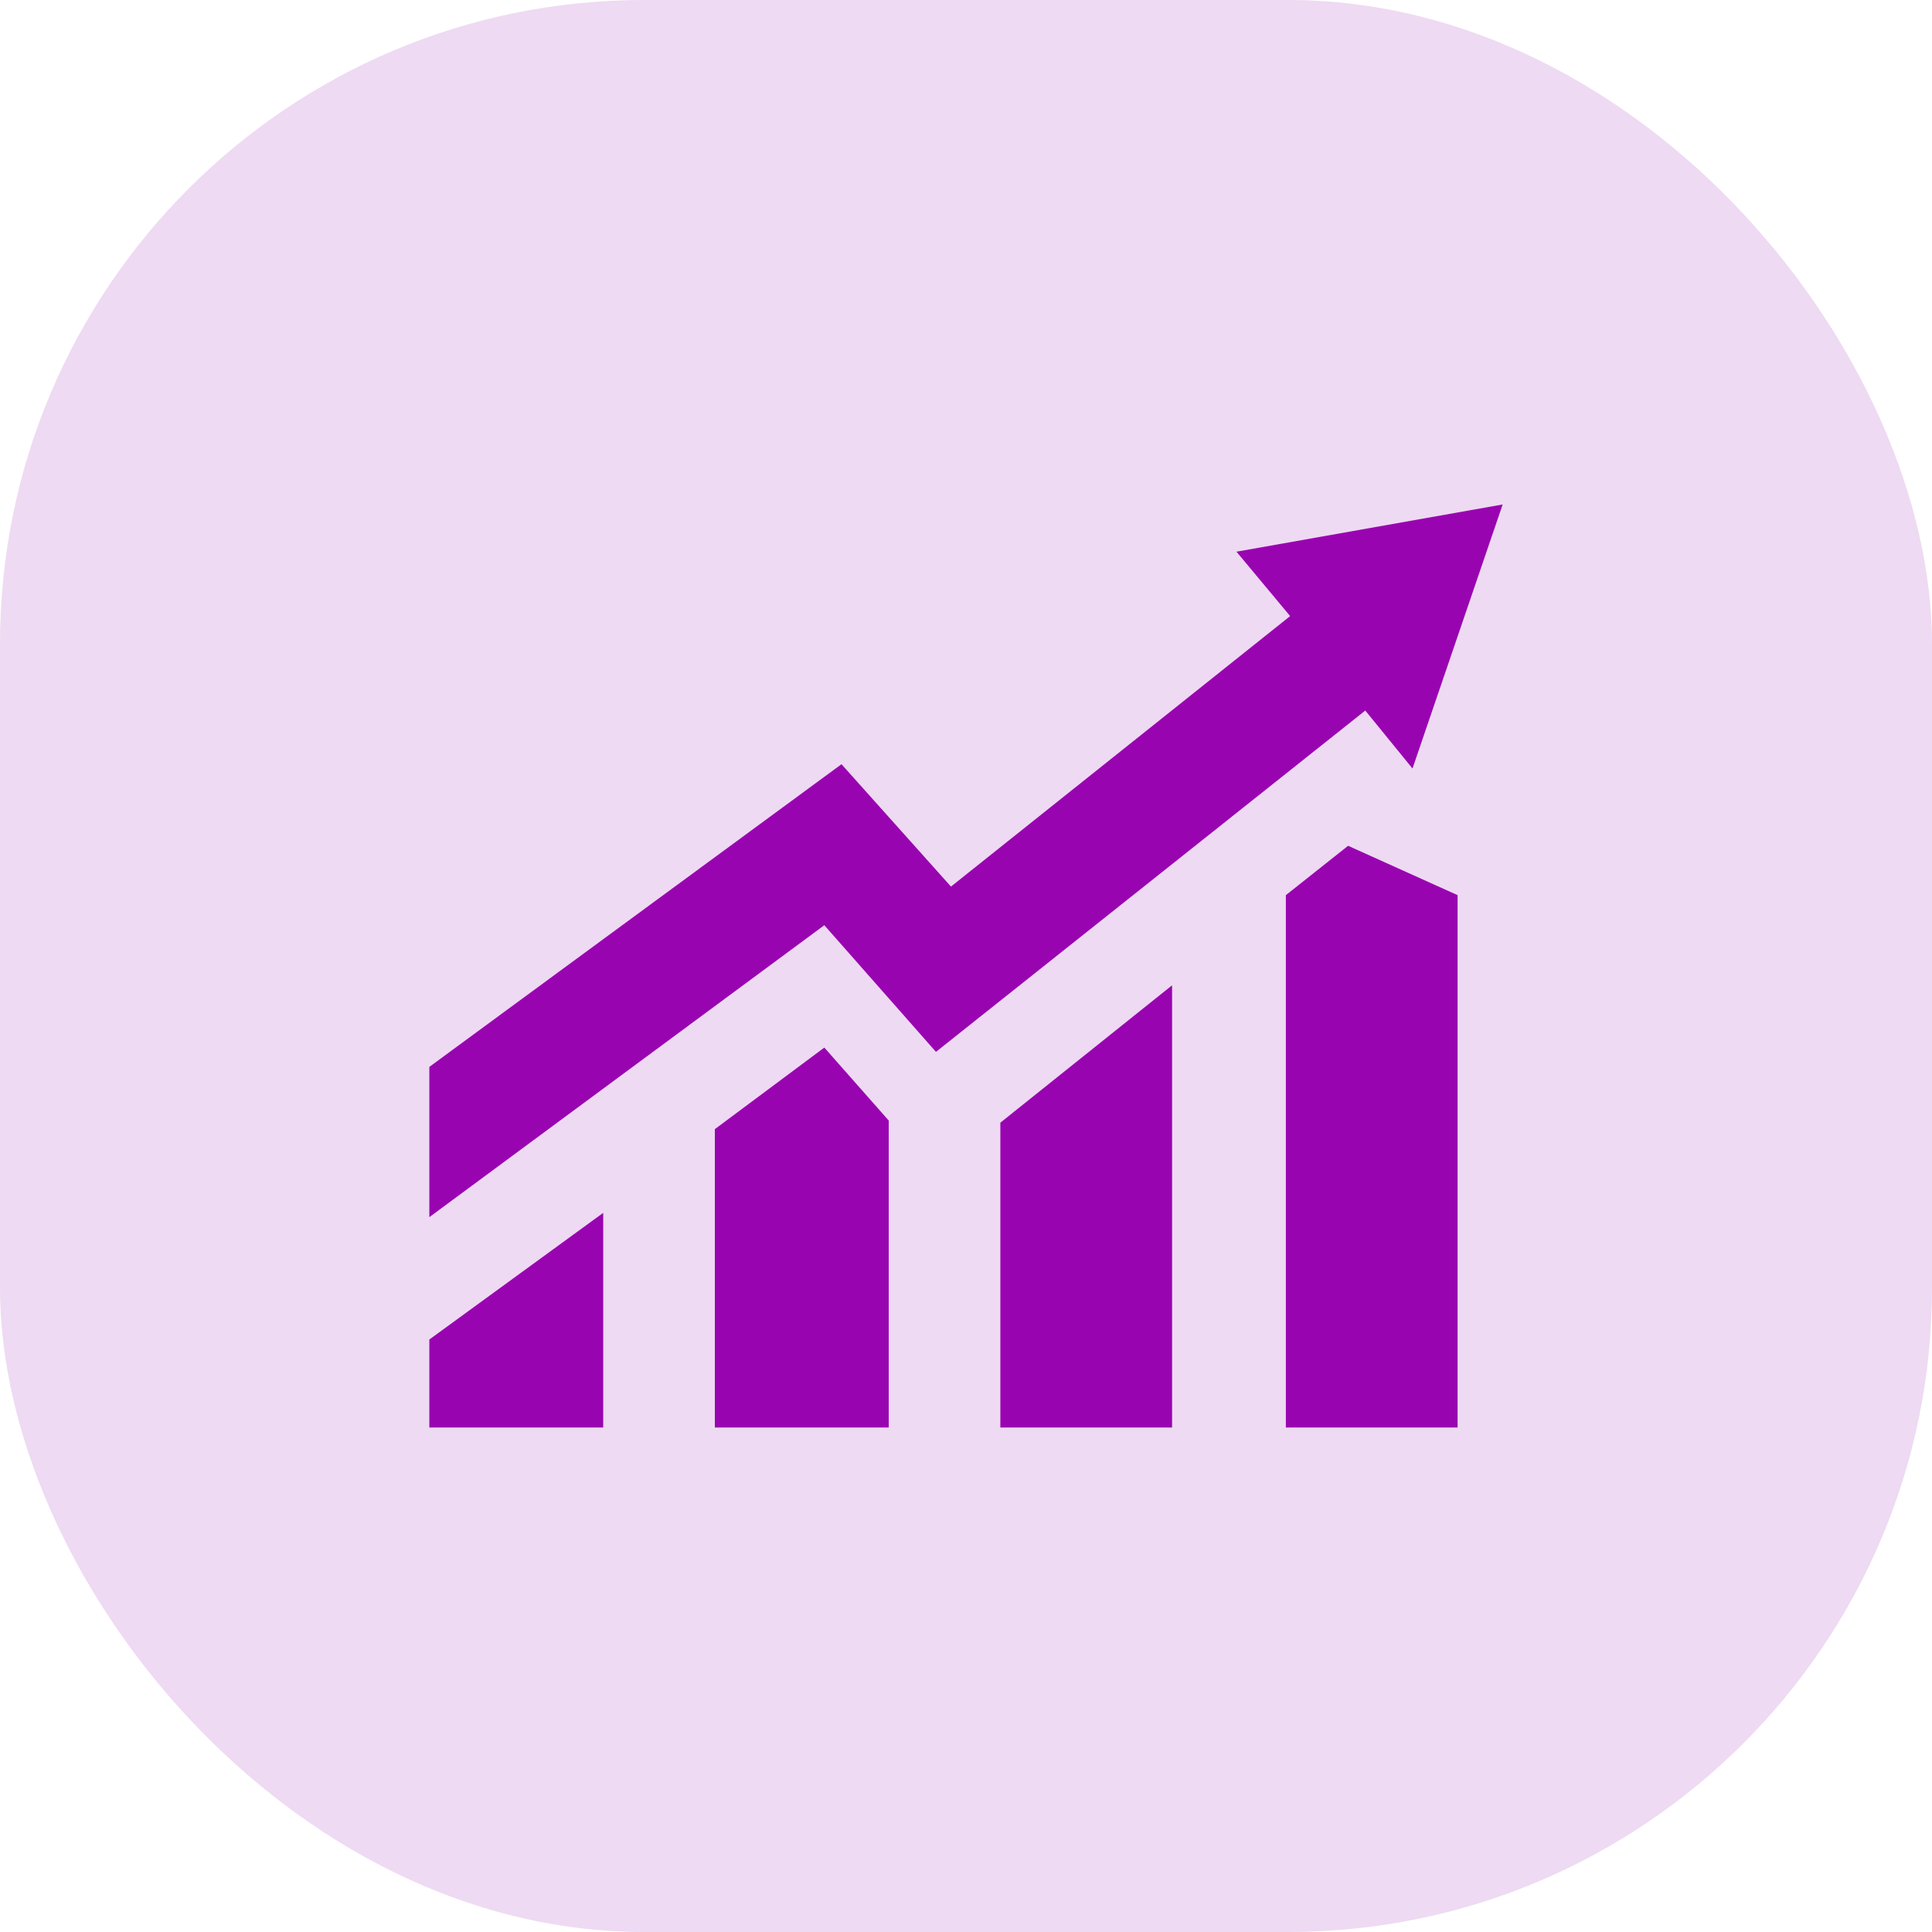 <?xml version="1.0" encoding="UTF-8"?>
<svg id="_레이어_1" data-name="레이어_1" xmlns="http://www.w3.org/2000/svg" width="90" height="90" version="1.1" viewBox="0 0 90 90">
  <!-- Generator: Adobe Illustrator 29.2.0, SVG Export Plug-In . SVG Version: 2.1.0 Build 108)  -->
  <defs>
    <style>
      .st0 {
        fill: #eedaf2;
      }

      .st1 {
        fill: #9904b1;
      }
    </style>
  </defs>
  <rect class="st0" y="0" width="90" height="90" rx="30" ry="30"/>
  <g>
    <polygon class="st1" points="65.8 35.8 70 23.5 57.6 25.7 60.1 28.7 44.3 41.3 39.2 35.6 20 49.7 20 56.7 38.4 43.1 43.6 49 63.6 33.1 65.8 35.8"/>
    <polygon class="st1" points="20 66.5 28.1 66.5 28.1 56.5 20 62.4 20 66.5"/>
    <polygon class="st1" points="33.3 52.6 33.3 66.5 41.4 66.5 41.4 52.2 38.4 48.8 33.3 52.6"/>
    <polygon class="st1" points="46.6 66.5 54.6 66.5 54.6 45.9 46.6 52.3 46.6 66.5"/>
    <polygon class="st1" points="59.9 41.7 59.9 66.5 67.9 66.5 67.9 41.7 62.8 39.4 59.9 41.7"/>
  </g>
</svg>